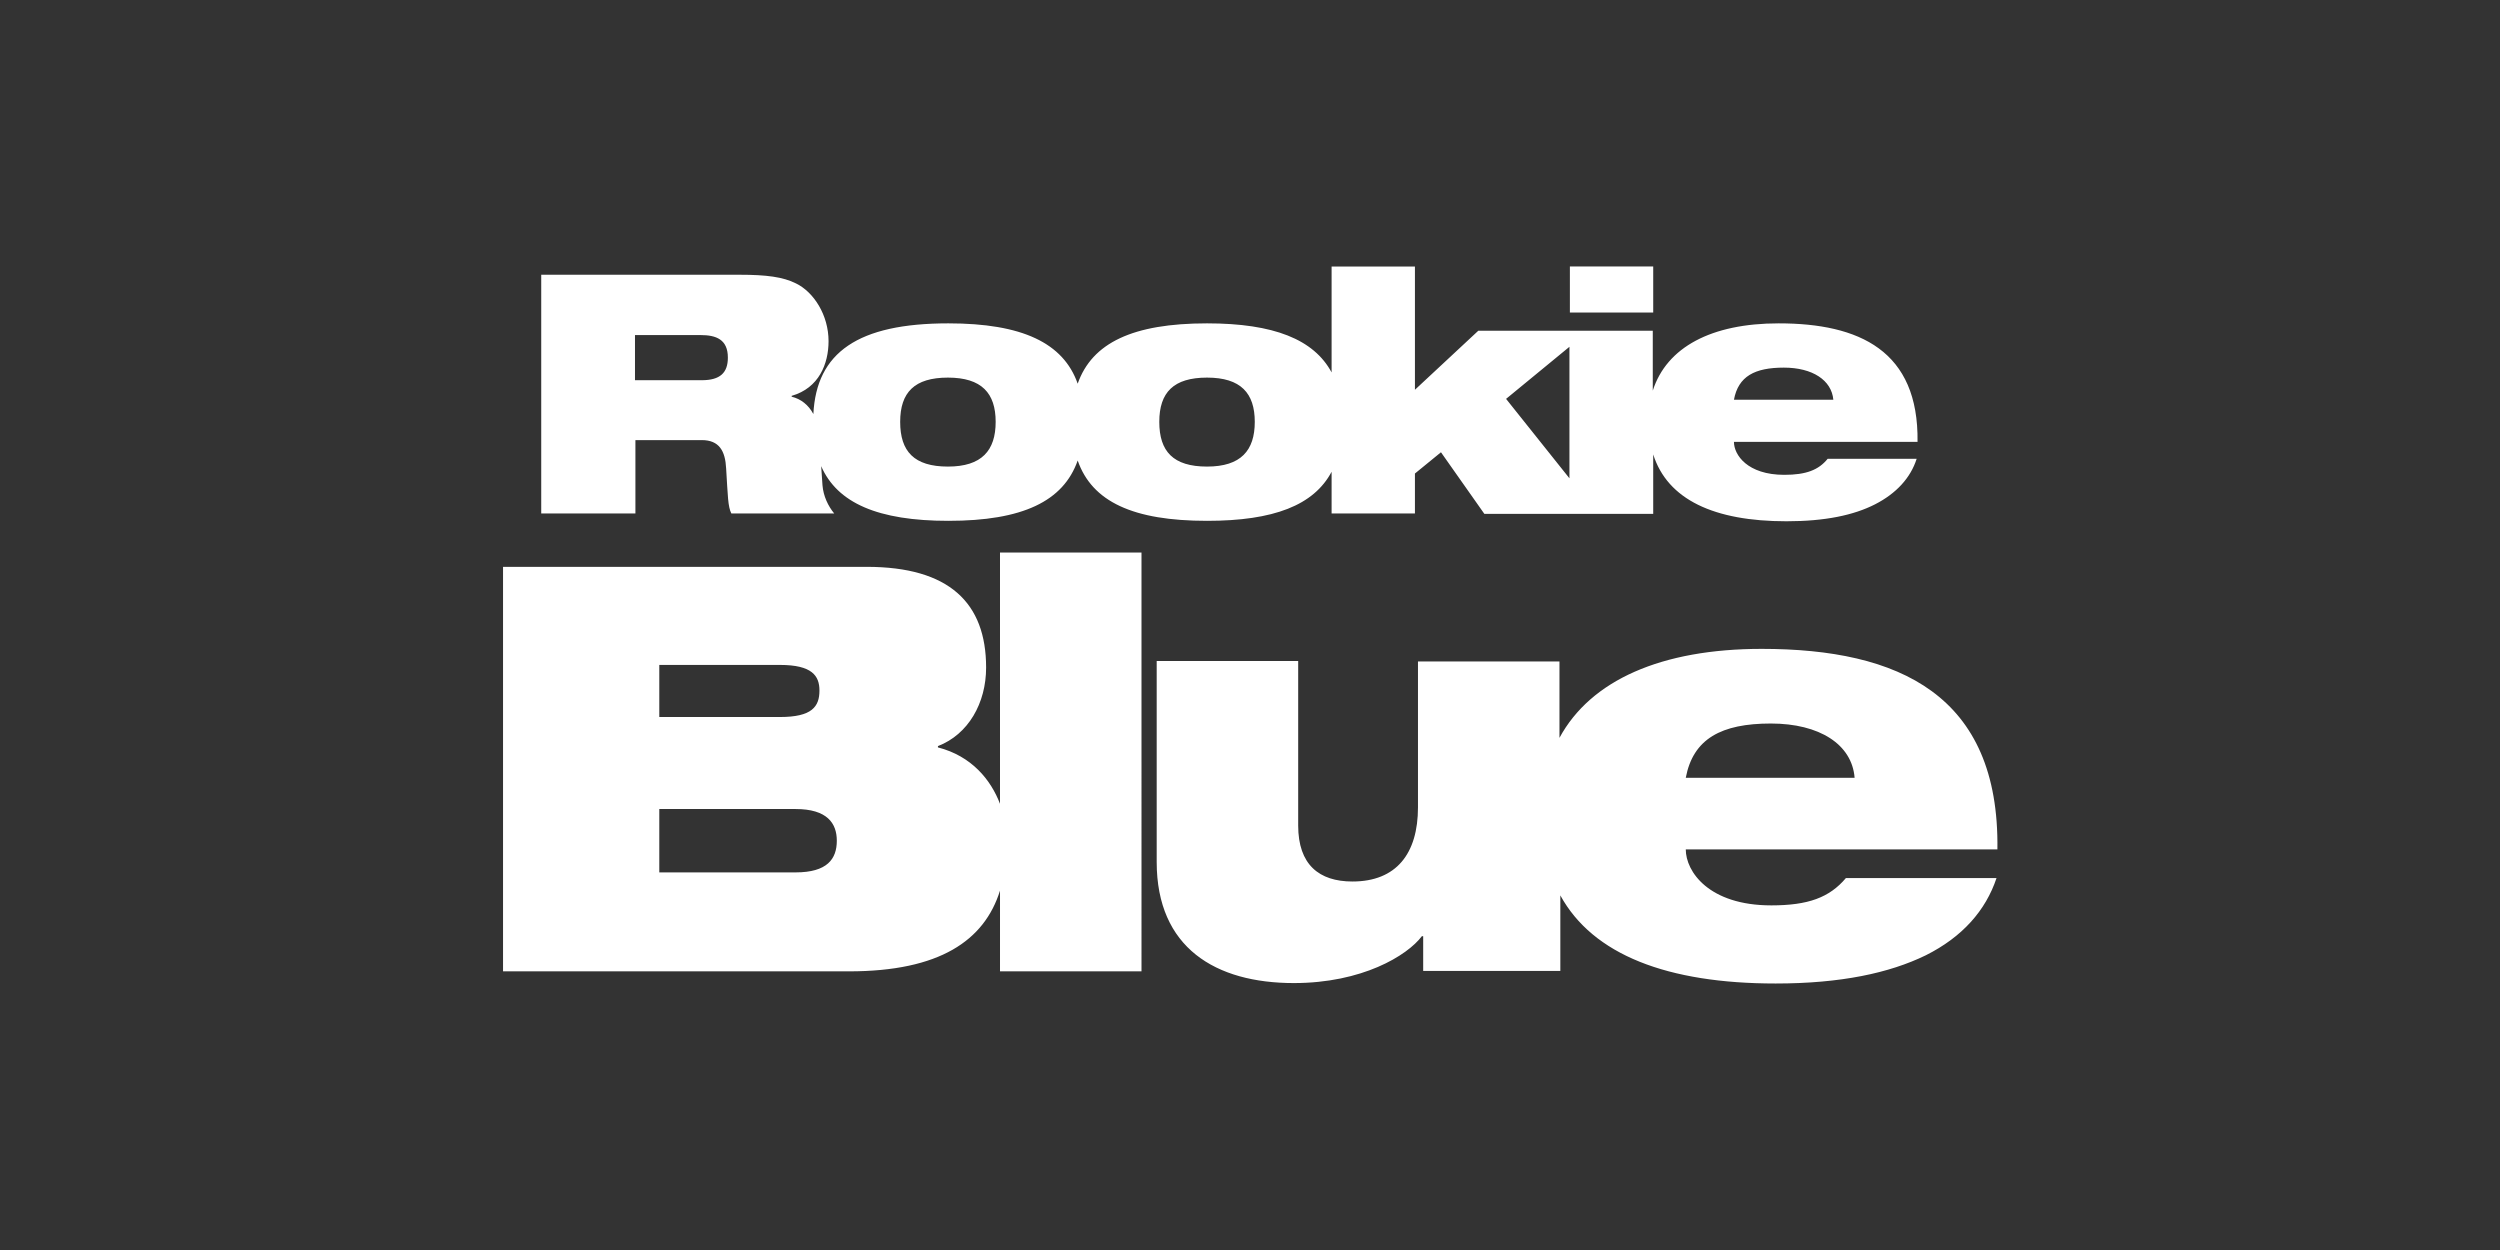 <?xml version="1.0" encoding="utf-8"?>
<svg xmlns="http://www.w3.org/2000/svg" id="ROOKIE._BLUE" data-name="ROOKIE. BLUE" viewBox="0 0 576 288">
  <rect x="0" y="0" width="576" height="288" fill="#333333" stroke="none"/>
  <defs>
    <style>
      .cls-1 {
        fill: #fff;
      }
    </style>
  </defs>
  <path class="cls-1" d="M146.3,101.4h15.4c4,0,5.4,2.5,5.6,6.5,.4,6.4,.4,8.8,1.2,10.4h23.7c-1.4-1.7-2.5-4-2.7-6.5l-.3-4.4c3.7,8.5,13.1,12.6,29.3,12.6,17.1,0,26.5-4.5,29.8-13.9,3.3,9.5,12.8,13.9,29.8,13.9,15.4,0,24.6-3.6,28.7-11.3v9.6h19.2v-9.2l6-4.9,10,14.2h38.9v-13.7c3.3,10.4,14,15.4,30.7,15.4,8.9,0,15.5-1.4,20.4-3.9s8.2-6.1,9.6-10.5h-20.5c-2.1,2.6-5,3.7-10,3.7-8.5,0-11.6-4.6-11.6-7.6h42.3c.3-21-13.4-27.3-32-27.3-15.5,0-25.8,5.5-29,15.5v-13.8h-40.2l-14.6,13.6v-28.4h-19.2v24.4c-4.1-7.6-13.3-11.3-28.7-11.3-17.1,0-26.5,4.5-29.8,13.9-3.3-9.4-12.8-13.9-29.8-13.9-20.8,0-30.4,6.7-31.1,20.9-1.1-2.1-2.9-3.5-5-4v-.2c6.3-1.8,8.5-7.4,8.5-12.6,0-6-3.4-11.3-7.5-13.3-3-1.5-6.8-2-13-2h-45.7v55h21.7v-16.9h-.1Zm264.7-16.7c6.6,0,11,2.9,11.4,7.4h-22.9c1-5.4,4.8-7.4,11.5-7.4Zm-49.4-4.8v30.3l-14.6-18.3,14.6-12Zm-83.5,7.1c7.8,0,11,3.6,11,10.2s-3.2,10.3-11,10.3-11-3.5-11-10.3,3.3-10.2,11-10.2Zm-59.7,0c7.8,0,11,3.6,11,10.2s-3.2,10.3-11,10.3-11-3.5-11-10.3,3.3-10.2,11-10.2Zm-72.1-9.8h15.1c3.6,0,6.3,1,6.3,5.2,0,3.5-1.8,5.2-6,5.2h-15.4v-10.4h0Zm234.6-15.8h-19.2v10.6h19.2v-10.6Zm-150.5,123.8c-2.1-5.5-6.5-11-14.3-13v-.3c7-2.7,11.1-9.9,11.1-18.1,0-14.9-8.5-23.2-27.5-23.2H115.9v93.2h79.7c20.9,0,31.2-7.1,34.8-18.6v18.6h32.6V127.3h-32.6v57.9Zm-78.5-32h27.8c7.4,0,9.1,2.5,9.1,5.9,0,3.7-1.7,6.1-9.1,6.1h-27.8v-12Zm31.4,47.8h-31.4v-14.6h31.4c7.3,0,9.5,3.3,9.5,7.3,0,4.2-2.2,7.3-9.5,7.3Zm224.8,7.6c-14.4,0-19.7-7.8-19.7-12.9h71.8c.5-35.6-22.7-46.2-54.3-46.2-23.1,0-39.4,7.2-46.6,20.5v-17.6h-32.6v33.6c0,10.7-5,17.1-15.1,17.1-7.7,0-12.5-3.9-12.5-12.9v-37.9h-32.6v46.3c0,19.8,13.6,27.9,31.6,27.9,15.7,0,26.1-6.3,29.5-10.8h.3v8h31.6v-17.4c7.5,13.7,24.7,20.3,49.6,20.3,15,0,26.2-2.4,34.6-6.5,8.4-4.2,13.8-10.3,16.3-17.8h-34.7c-3.8,4.5-8.7,6.3-17.2,6.3Zm-.1-41.9c11.2,0,18.7,4.8,19.3,12.5h-38.9c1.7-9,8.2-12.5,19.6-12.5Z"/>
</svg>